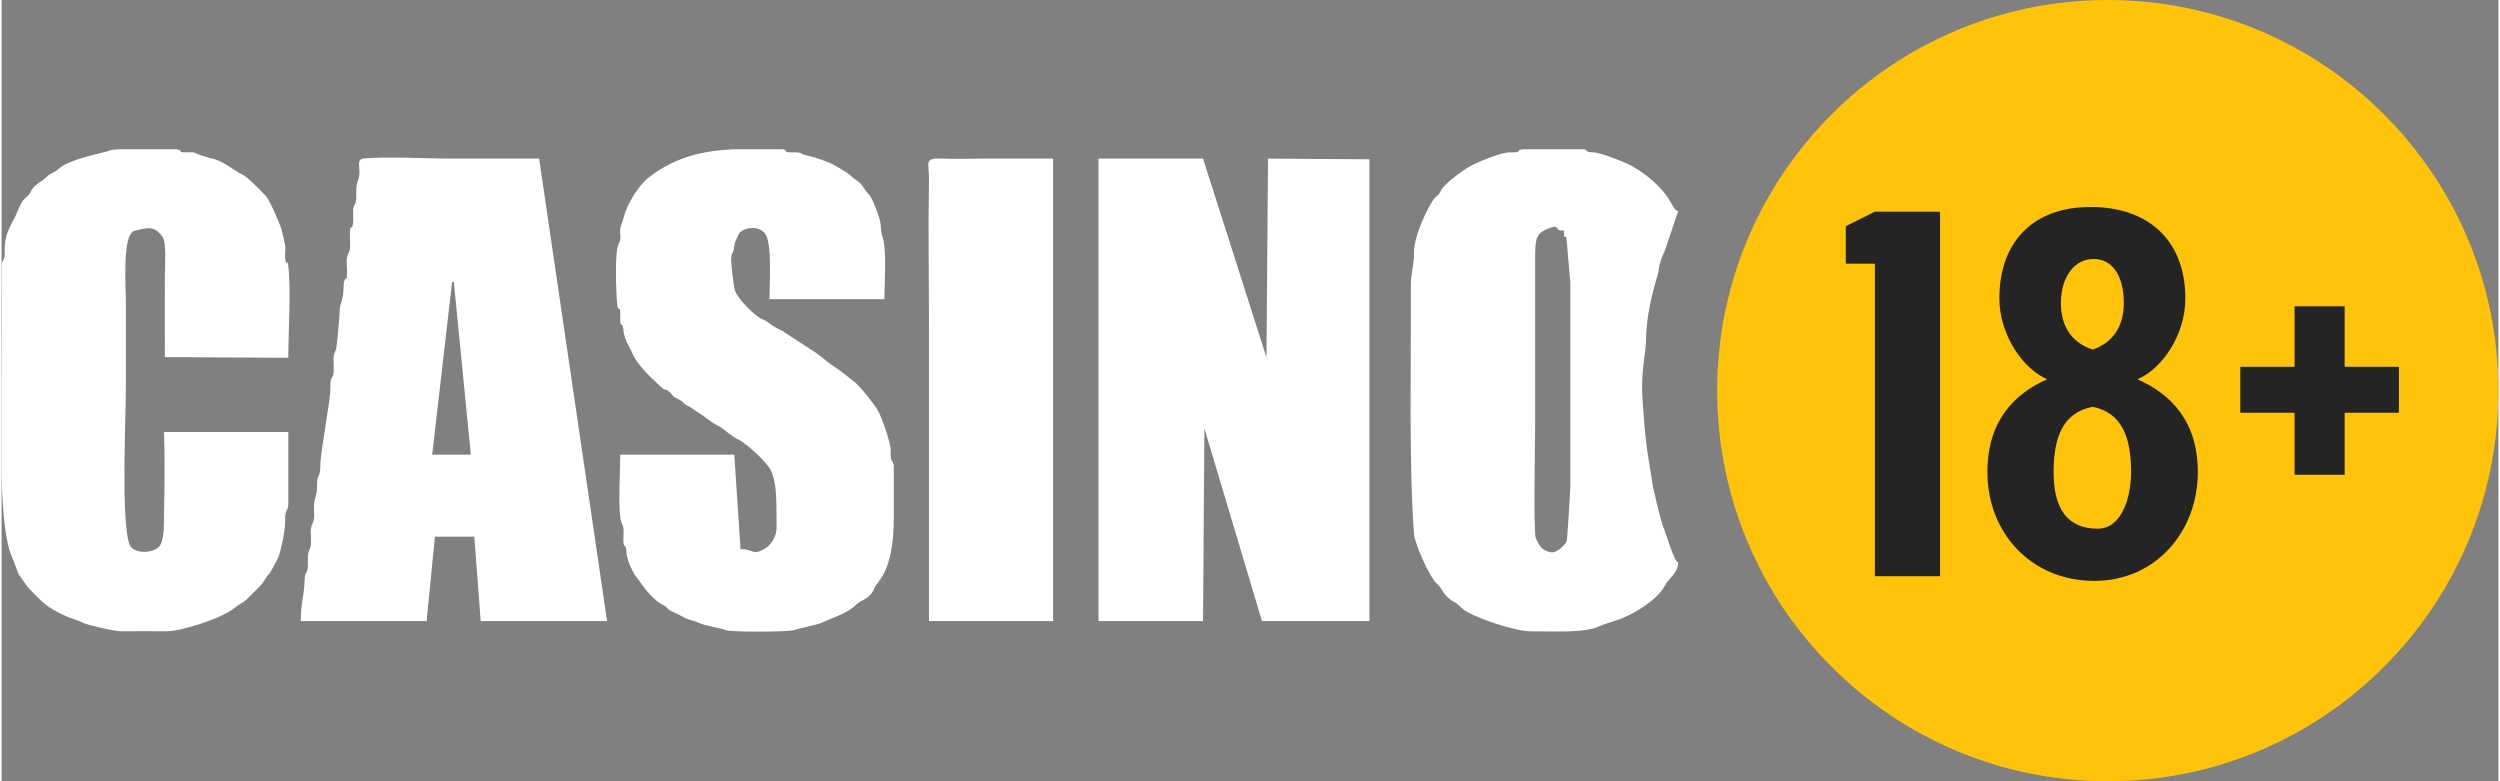 <?xml version="1.0" encoding="UTF-8"?> <svg xmlns="http://www.w3.org/2000/svg" xml:space="preserve" width="160" height="50" style="shape-rendering:geometricPrecision;text-rendering:geometricPrecision;image-rendering:optimizeQuality;fill-rule:evenodd;clip-rule:evenodd" viewBox="0 0 144.04 45.07"><rect x="0" y="0" width="144.04" height="45.07" fill="#808080" stroke="none"/><defs><style>.fil0{fill:#fff}.fil2{fill:#242424;fill-rule:nonzero}</style></defs><g id="Слой_x0020_1"><g id="_2793547735376"><path d="M63.28 35.83h6.03l.08-11.11 3.32 11.11h6.2V9.19l-5.85-.04-.09 11.47-3.66-11.47h-6.03zM25.99 16.27h.1l.98 9.96h-2.23l1.15-9.96zm-8.73 19.56h7.26l.48-4.87h2.27l.37 4.87h7.29L31.01 9.15h-5.05c-1.52 0-3.61-.13-5.06-.01-.47.04-.19.56-.27.99-.07.43-.18.33-.17 1.09.02.84-.2.35-.18 1.08 0 .15.02.5-.01.63-.1.49-.12-.15-.17.45-.04.43.08.91-.07 1.19-.2.36-.09.69-.1 1.17-.02.61-.05.14-.16.47-.06.16-.03.4-.05.58-.04.58-.19.7-.21 1.05-.01.33-.16 2.17-.22 2.31-.19.45-.14.44-.13 1.13.01.73-.21.24-.19 1.07.02.69-.59 3.78-.58 4.47.01.73-.18.49-.19 1.07 0 .78-.1.64-.16 1.1-.07.43.08.88-.09 1.18-.19.36-.08.68-.1 1.16-.01.48-.2.25-.18 1.07.02.85-.17.4-.19 1.08-.03.96-.22 1.27-.22 2.35zM16.54 24.92H9.37c.05 1.56.04 3.1 0 4.64-.01.69.04 1.71-.33 2.02-.48.4-1.48.32-1.66-.16-.5-1.35-.21-7.22-.21-9.2v-4.69c0-1.05-.23-4.04.51-4.22.75-.18 1.13-.31 1.6.35.25.36.14 1.65.14 2.2-.01 1.58 0 3.16 0 4.74l7.12.04c0-1.31.16-4.15 0-5.27-.08-.57-.1.12-.18-.45-.02-.17.01-.5.01-.68 0-.09-.22-1.04-.24-1.08-.13-.33-.63-1.56-.85-1.81-.2-.23-1.1-1.15-1.35-1.26-.47-.2-1.09-.78-1.73-.93-.31-.07-.77-.21-.99-.32-.21-.1-.28-.04-.58-.05-.65-.02 0-.07-.5-.17-.01-.01-.03-.01-.07-.01H6.87c-.33.01-.56.04-.62.07-.21.11-2.3.47-2.93 1.04-.29.27-.45.21-.77.53-.27.27-.47.28-.73.59-.17.2-.09.19-.24.38-.1.12-.26.24-.34.34-.17.22-.35.71-.44.91-.31.61-.64 1.07-.62 2 .02.69-.15.4-.18.89v.36c.04 2.05 0 4.43 0 6.5v5.25c.05 1.95.2 3.79.61 4.69.13.29.22.6.36.94 0 0 .51.75.54.77.43.44.83.92 1.4 1.26.96.57 1.2.51 1.81.81.23.11 1.76.48 2.17.48.87-.01 1.75-.01 2.62 0 .87 0 3.21-.75 3.93-1.35.28-.24.47-.26.76-.55l.67-.67c.34-.35.3-.47.57-.75.07-.07.37-.65.47-.83.18-.33.46-1.69.45-2.21-.02-.85.2-.43.18-1.12v-4.02zM89.96 13.3h.18v.36h.13l.23 2.65v11.81c0 .15-.18 3-.2 3.06-.05.21-.55.74-.92.68-.52-.08-.68-.39-.87-.81-.15-.34-.04-5.62-.04-6.49v-9.82c0-1.22.19-1.32.85-1.59.53-.22.34.15.64.15zm-2.2-4.69h3.48c.38.03-.05.16.61.18.37.01 1.87.58 2.28.83.68.41 1.21.83 1.71 1.4s.62 1.14.88 1.15c0 0-.69 2.08-.77 2.29-.14.34-.32.7-.36 1.18-.02.23-.68 1.98-.72 3.87-.02.96-.23 1.6-.23 2.8 0 .93.22 3.41.38 4.22.03.16.21 1.3.21 1.32 0 .2.54 2.35.6 2.47.15.31.66 2.12.89 2.13 0 .61-.55.92-.76 1.32-.39.77-1.57 1.5-2.31 1.83-.47.22-1.14.36-1.53.55-.81.38-2.71.26-3.88.27-.96.01-3.34-.82-3.89-1.25-.23-.17-.29-.31-.58-.46-.62-.33-.62-.75-1-1.07-.35-.3-1.24-2.21-1.29-2.86-.3-4.06-.16-9.88-.18-14.29 0-.85.19-1.12.18-1.89-.01-.97.73-2.49 1.1-3.05.21-.32.28-.18.46-.57.19-.39 1.31-1.19 1.68-1.39.47-.26 1.82-.82 2.31-.8.77.02.27-.14.73-.18zM42.63 31.68l-.36-5.45h-6.58c0 .78-.16 3.52.09 3.97.16.28.09.51.09.9 0 .69.14.07.19.85.01.33.4 1.21.62 1.41.07.06.73 1.18 1.48 1.54.29.13.14.22.61.42.18.07.44.22.66.33.32.16.53.15.77.27.42.21 1.18.27 1.59.44.27.11 3.66.1 3.94-.01.32-.12 1.39-.32 1.6-.43.46-.24 1.44-.5 1.97-1.04.28-.28.81-.31 1.06-.97.13-.37 1.11-.85 1.11-4.03v-3.02c-.06-.41-.2-.06-.18-.86.02-.45-.5-1.87-.72-2.29-.16-.32-1.08-1.47-1.38-1.69-.34-.26-.9-.73-1.17-.87-.13-.07-.96-.77-1.15-.87l-1.83-1.19c-.8-.37-.58-.43-1.28-.74-.29-.14-1.29-1.08-1.46-1.61-.06-.2-.23-1.55-.21-1.83.02-.41.11-.14.19-.8.02-.14.25-.65.32-.71.42-.35 1.1-.32 1.42.04.45.52.28 2.85.28 3.82h6.63c0-.87.14-2.92-.1-3.56-.11-.29-.08-.4-.12-.78-.02-.28-.29-.99-.47-1.37-.2-.4-.19-.27-.39-.56-.46-.69-.46-.45-.91-.9-.11-.11-.96-.61-1.15-.69-.4-.17-.99-.36-1.4-.45-.37-.07-.09-.17-.74-.16-.73.01-.13-.14-.62-.18h-2.84c-1.84.1-3.35.47-4.86 1.63-.56.43-1.24 1.51-1.43 2.27-.08.29-.2.56-.21.69-.04.42.1.54-.09.86-.24.43-.15 2.79-.09 3.47.05.59.2-.08.18.72-.02.82.13.21.18.77.05.58.34.94.51 1.34.34.78 1.12 1.45 1.68 1.98.29.27.24.01.54.35.26.3.18.18.55.4.23.13.15.2.53.37.17.08.31.23.57.38.29.17.76.58 1.08.72.29.13.77.61 1.09.75.5.22 1.67 1.29 1.93 1.77.42.82.34 2.06.36 3.35.01.51-.34 1.02-.64 1.2-.8.47-.62.05-1.44.05zM53.5 35.83h7.16V9.15h-4.19c-.68 0-1.45.03-2.12 0-1.2-.06-.83.2-.85 1.27-.05 2.8 0 5.65 0 8.46v16.95z" class="fil0"></path></g><path id="_Эллипс_1_копия_3-2" d="M144.04 22.53C144.04 10.09 133.95 0 121.5 0c-12.44 0-22.53 10.09-22.53 22.53 0 12.45 10.09 22.54 22.53 22.54 12.45 0 22.54-10.09 22.54-22.54z" style="fill:#ffc309;fill-rule:nonzero"></path><path d="M108.07 12.21h3.76v21.03h-3.76V15.21h-1.68v-2.16l1.68-.84zm18.63 15.02c0 3.39-2.38 6.28-5.98 6.28-3.61 0-6.16-2.74-6.16-6.28 0-2.92 1.53-4.51 3.45-5.35-1.35-.57-2.76-2.52-2.76-4.66 0-3.27 1.95-5.28 5.26-5.28 3.3 0 5.47 1.89 5.47 5.28 0 2.14-1.38 4.09-2.77 4.66 1.93.84 3.49 2.43 3.49 5.35zm-3.85 0c0-1.95-.51-3.43-2.22-3.76-1.74.33-2.25 1.81-2.25 3.76 0 2.07.75 3.27 2.55 3.27 1.35 0 1.92-1.74 1.92-3.27zm-4.05-9.74c0 1.15.48 2.23 1.83 2.68 1.32-.45 1.8-1.53 1.8-2.68 0-1.5-.6-2.55-1.74-2.55-1.14 0-1.89 1.08-1.89 2.55z" class="fil2"></path><path id="_" d="M135.17 21.16h3.13v2.65h-3.13v3.58h-2.89v-3.58h-3.13v-2.65h3.13v-3.49h2.89z" class="fil2"></path></g></svg> 